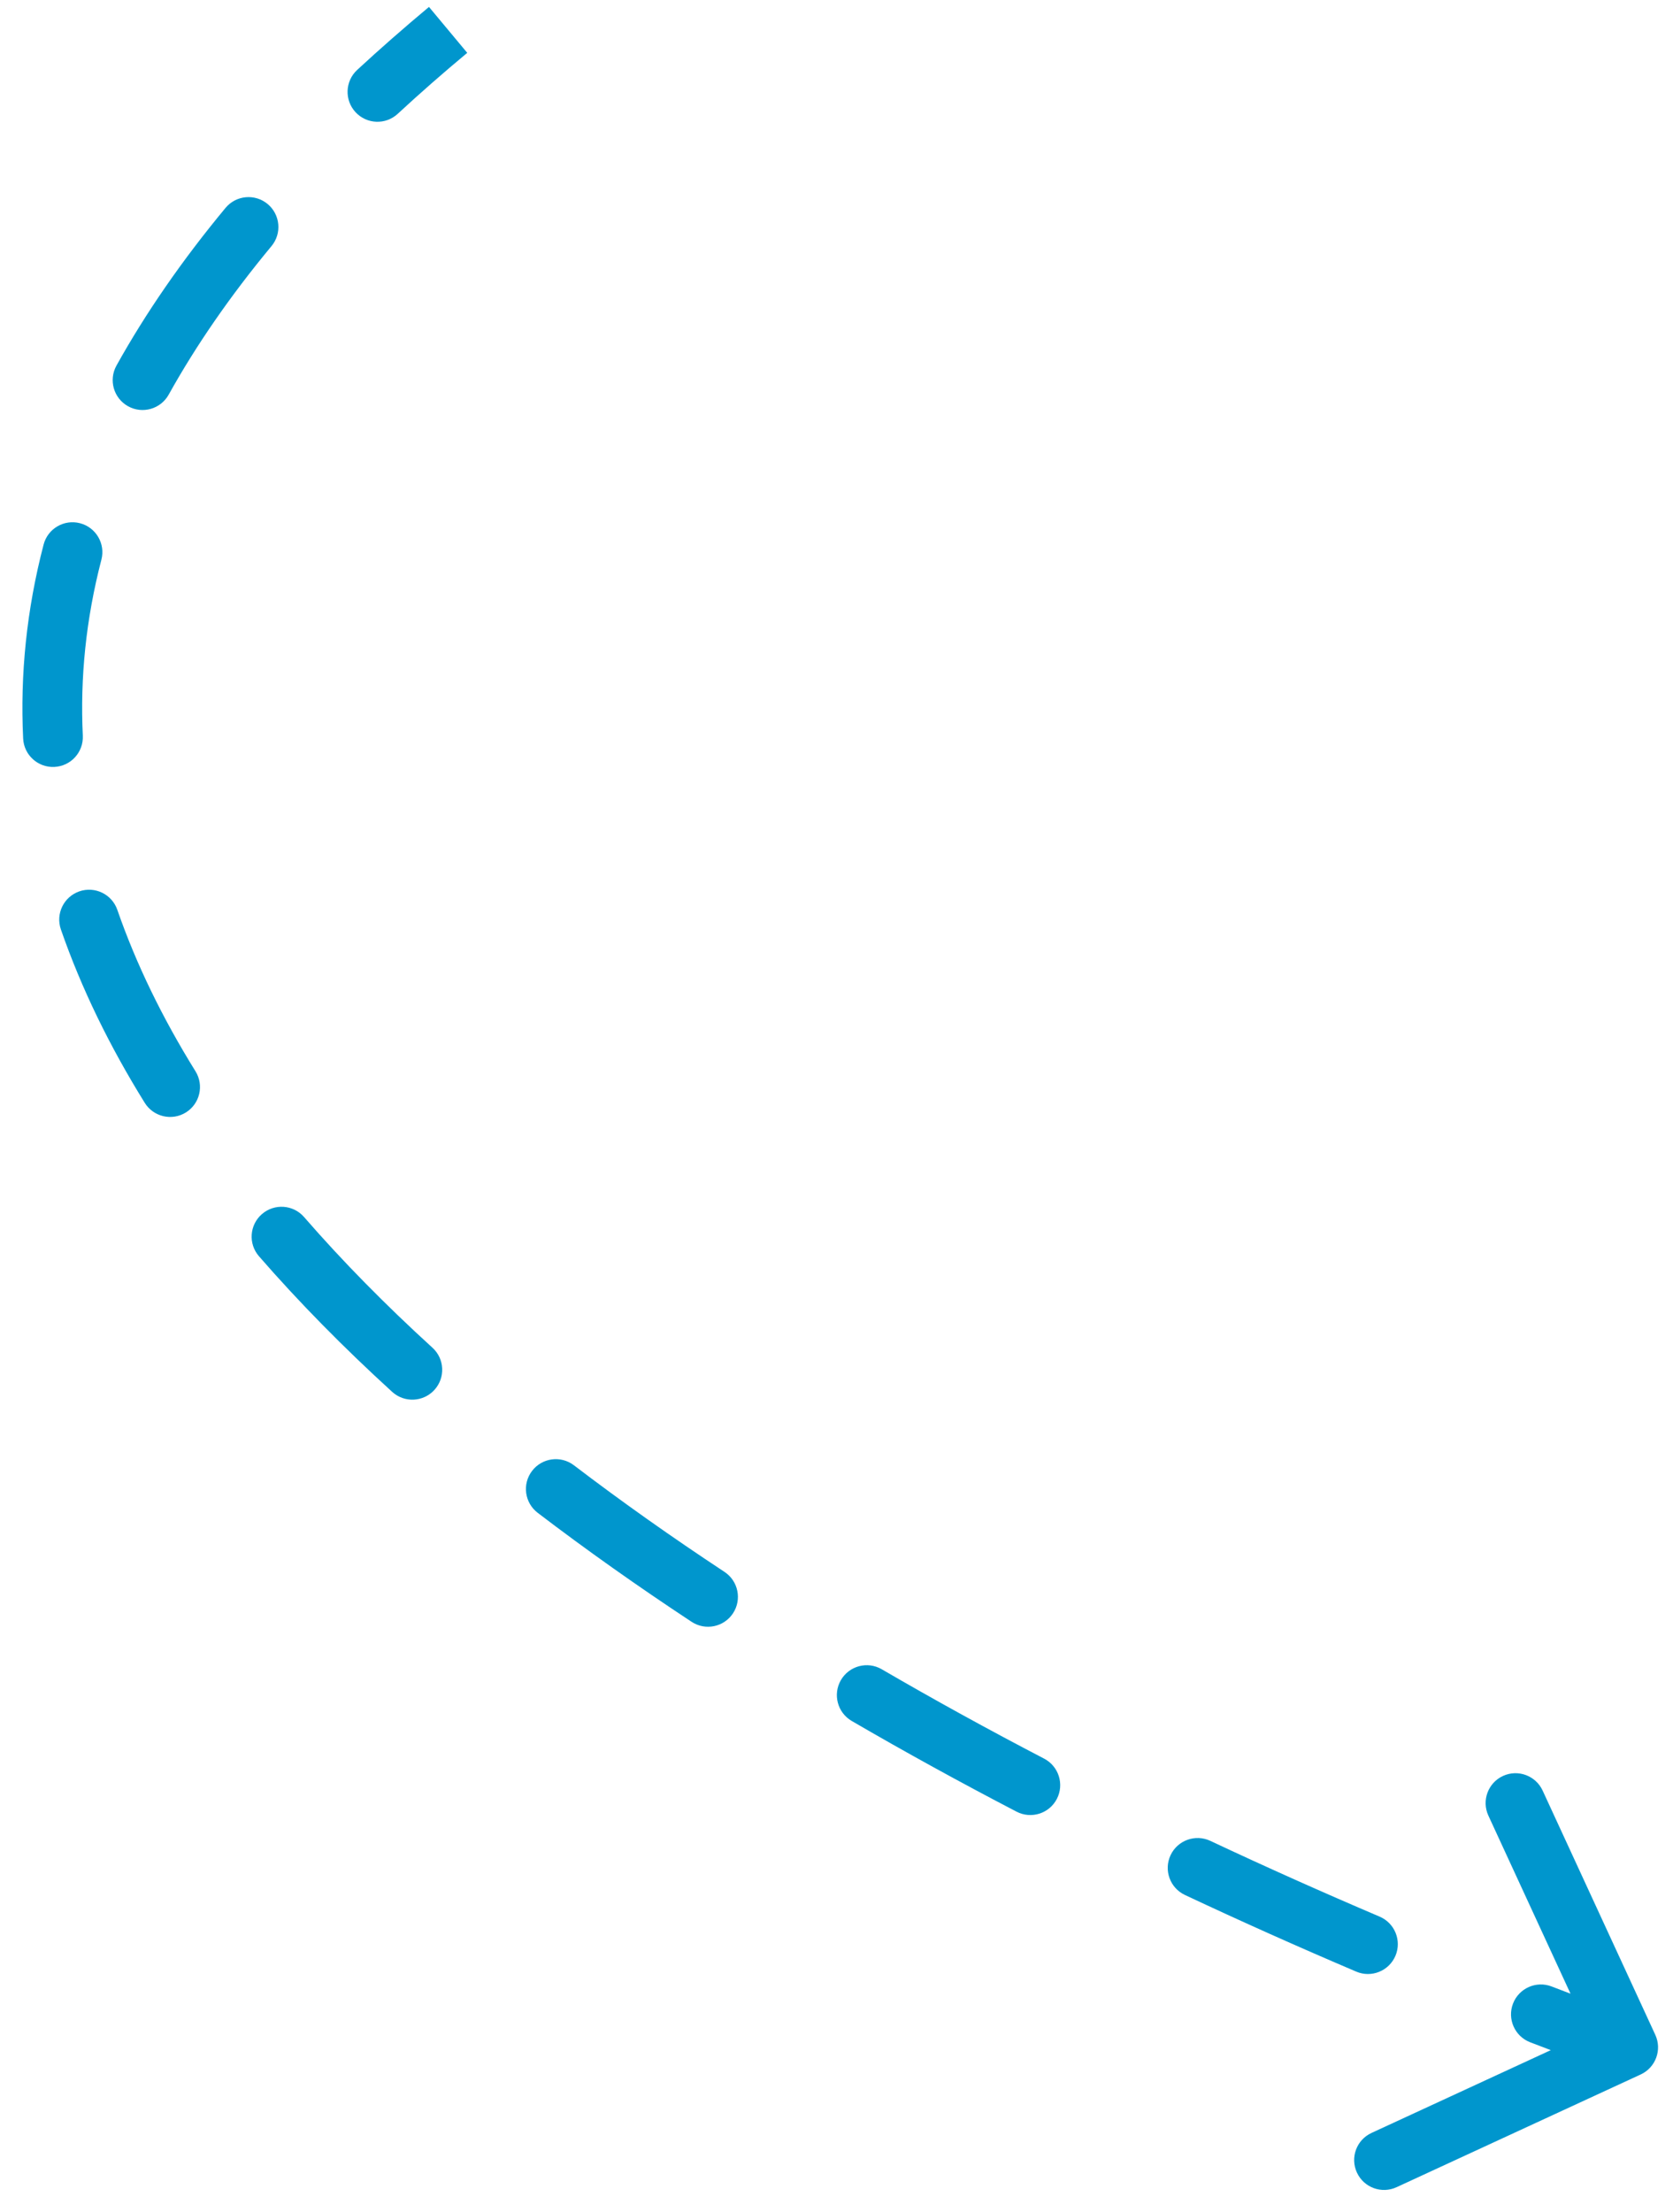 <?xml version="1.0" encoding="UTF-8"?> <svg xmlns="http://www.w3.org/2000/svg" width="56" height="74" viewBox="0 0 56 74" fill="none"> <path d="M54.919 69.408C55.42 69.177 55.639 68.582 55.407 68.081L51.636 59.909C51.404 59.408 50.81 59.189 50.309 59.42C49.807 59.652 49.589 60.246 49.82 60.747L53.172 68.011L45.909 71.364C45.407 71.595 45.188 72.189 45.42 72.691C45.651 73.192 46.245 73.411 46.747 73.18L54.919 69.408ZM11.955 2.34C11.55 2.715 11.525 3.348 11.9 3.753C12.275 4.159 12.908 4.184 13.313 3.808L11.955 2.34ZM9.088 8.234C9.441 7.809 9.382 7.178 8.957 6.825C8.532 6.473 7.902 6.531 7.549 6.956L9.088 8.234ZM3.898 12.232C3.63 12.715 3.803 13.324 4.286 13.592C4.768 13.861 5.377 13.687 5.646 13.205L3.898 12.232ZM3.394 18.726C3.533 18.192 3.213 17.645 2.678 17.506C2.144 17.367 1.598 17.687 1.459 18.222L3.394 18.726ZM0.775 24.71C0.801 25.261 1.27 25.687 1.821 25.66C2.373 25.634 2.799 25.165 2.772 24.613L0.775 24.71ZM3.927 30.441C3.746 29.919 3.176 29.643 2.654 29.824C2.133 30.006 1.857 30.575 2.038 31.097L3.927 30.441ZM4.845 36.899C5.137 37.368 5.753 37.512 6.222 37.221C6.691 36.929 6.835 36.313 6.544 35.844L4.845 36.899ZM10.178 40.72C9.816 40.303 9.184 40.26 8.767 40.622C8.35 40.984 8.306 41.616 8.669 42.033L10.178 40.72ZM13.128 46.57C13.537 46.942 14.169 46.912 14.541 46.504C14.913 46.096 14.884 45.463 14.475 45.092L13.128 46.57ZM19.211 49.026C18.772 48.691 18.144 48.775 17.809 49.215C17.474 49.654 17.559 50.281 17.998 50.616L19.211 49.026ZM23.15 54.263C23.611 54.567 24.231 54.44 24.535 53.979C24.839 53.518 24.712 52.897 24.251 52.593L23.15 54.263ZM29.515 55.851C29.038 55.573 28.425 55.735 28.148 56.212C27.87 56.69 28.032 57.302 28.509 57.58L29.515 55.851ZM34.026 60.615C34.516 60.87 35.12 60.68 35.375 60.19C35.63 59.7 35.439 59.096 34.95 58.841L34.026 60.615ZM40.513 61.592C40.013 61.357 39.417 61.572 39.182 62.072C38.948 62.572 39.162 63.167 39.662 63.402L40.513 61.592ZM45.397 65.967C45.905 66.183 46.492 65.947 46.709 65.439C46.925 64.931 46.688 64.343 46.18 64.127L45.397 65.967ZM51.938 66.464C51.423 66.265 50.844 66.521 50.645 67.036C50.446 67.551 50.702 68.13 51.217 68.33L51.938 66.464ZM14.359 0.232C13.516 0.935 12.715 1.638 11.955 2.34L13.313 3.808C14.046 3.13 14.821 2.45 15.64 1.768L14.359 0.232ZM7.549 6.956C6.088 8.717 4.875 10.476 3.898 12.232L5.646 13.205C6.557 11.567 7.698 9.909 9.088 8.234L7.549 6.956ZM1.459 18.222C0.889 20.407 0.672 22.573 0.775 24.71L2.772 24.613C2.679 22.68 2.876 20.717 3.394 18.726L1.459 18.222ZM2.038 31.097C2.725 33.076 3.672 35.011 4.845 36.899L6.544 35.844C5.44 34.066 4.56 32.264 3.927 30.441L2.038 31.097ZM8.669 42.033C10.016 43.581 11.509 45.094 13.128 46.57L14.475 45.092C12.906 43.662 11.468 42.204 10.178 40.72L8.669 42.033ZM17.998 50.616C19.633 51.863 21.354 53.079 23.15 54.263L24.251 52.593C22.49 51.432 20.806 50.242 19.211 49.026L17.998 50.616ZM28.509 57.58C30.297 58.621 32.14 59.633 34.026 60.615L34.95 58.841C33.09 57.873 31.275 56.875 29.515 55.851L28.509 57.58ZM39.662 63.402C41.545 64.287 43.46 65.142 45.397 65.967L46.18 64.127C44.265 63.311 42.373 62.466 40.513 61.592L39.662 63.402ZM51.217 68.33C52.193 68.707 53.172 69.077 54.154 69.438L54.845 67.562C53.874 67.204 52.904 66.838 51.938 66.464L51.217 68.33Z" fill="#0096CD"></path> </svg> 